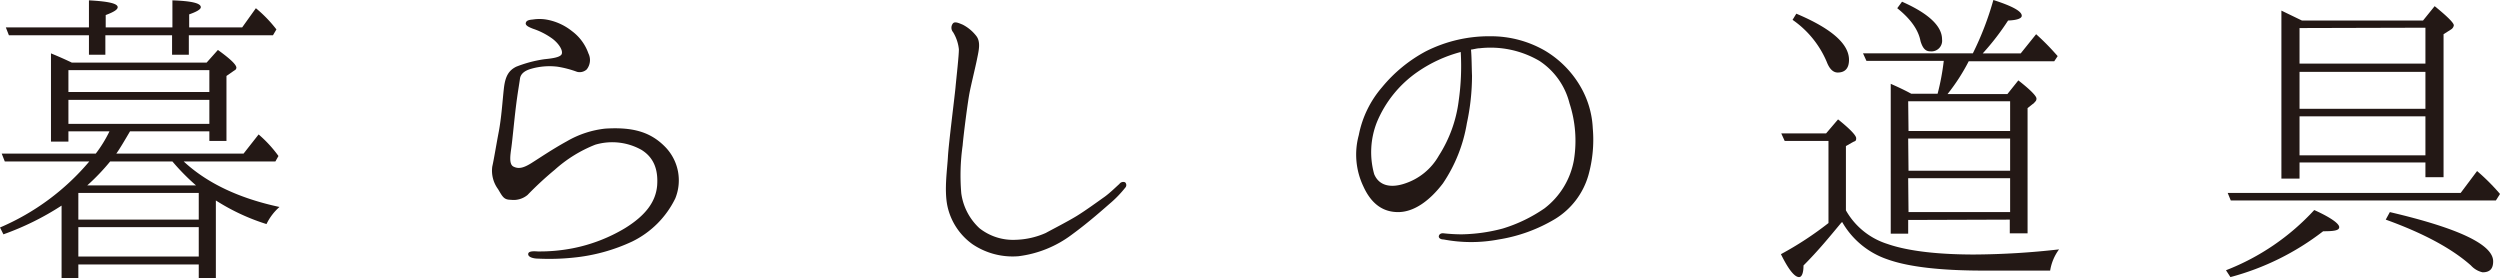<svg xmlns="http://www.w3.org/2000/svg" width="365.4" height="40.65" viewBox="0 0 365.4 40.65"><defs><style>.cls-1{fill:#231815;}</style></defs><g id="レイヤー_2" data-name="レイヤー 2"><g id="text"><path class="cls-1" d="M11.45,38.65v2H9V30.05A40.38,40.38,0,0,1,.5,34.25l-.5-1A35.07,35.07,0,0,0,13.05,23.6H.7L.25,22.45H14A19,19,0,0,0,16,19.2H10v1.5H7.45V7.8c.85.35,1.9.8,3.05,1.35H30.2L31.85,7.3c1.8,1.3,2.7,2.15,2.7,2.6a.47.47,0,0,1-.3.4l-1.15.8v9.5H30.6V19.2H19c-.85,1.45-1.5,2.55-2,3.25h18.6l2.2-2.8a18.09,18.09,0,0,1,2.9,3.15l-.45.8H26.85c3.45,3.2,8.15,5.4,14,6.65a7.91,7.91,0,0,0-1.9,2.5,30.9,30.9,0,0,1-7.4-3.45V40.65h-2.5v-2ZM13,5.15H1.3L.85,4H13V.05c2.8.15,4.2.45,4.2,1,0,.35-.55.7-1.75,1.15V4h9.75V.05c2.75.1,4.15.4,4.15,1,0,.3-.55.65-1.7,1.05V4h7.75l2-2.8a19.09,19.09,0,0,1,3,3.1l-.5.85H27.6V8H25.15V5.15H15.4V8H13ZM10,13.45H30.6v-3.2H10Zm0,4.65H30.6V14.6H10Zm1.45,14h17.6V28.2H11.45Zm0,5.4h17.6v-4.3H11.45ZM28.65,27.1a32.39,32.39,0,0,1-3.45-3.5H16.1a31.16,31.16,0,0,1-3.35,3.5Z"/><path class="cls-1" d="M96.05,27.1c.15-2.1-.35-4-2.3-5.2A8.75,8.75,0,0,0,87,21.15a19.55,19.55,0,0,0-5.9,3.65,49,49,0,0,0-4,3.7,3.19,3.19,0,0,1-2.45.7c-1,0-1.2-.45-1.85-1.55a4.54,4.54,0,0,1-.85-3.3c.25-1.1.55-3,.95-5.1s.55-4.6.75-6.35.7-2.6,1.8-3.15a18.33,18.33,0,0,1,4.15-1.1c1-.1,2.3-.25,2.5-.75s-.35-1.45-1.3-2.2A10.37,10.37,0,0,0,77.9,4.2c-.5-.2-1.15-.45-1.05-.85s.55-.45,1.05-.5a6.22,6.22,0,0,1,1.9,0,8.25,8.25,0,0,1,3.8,1.7A6.89,6.89,0,0,1,86,7.8a2.19,2.19,0,0,1-.25,2.35,1.52,1.52,0,0,1-1.4.35,15.14,15.14,0,0,0-2.85-.75,9.68,9.68,0,0,0-3.85.3c-.9.25-1.55.7-1.65,1.45s-.35,2.1-.6,4.15-.5,4.75-.65,5.85-.4,2.5.3,2.85,1.4.25,2.6-.5,3.1-2.05,5.2-3.2a14.17,14.17,0,0,1,5.6-1.85c4-.25,6.65.45,8.85,2.75A7,7,0,0,1,98.7,29a13.66,13.66,0,0,1-6.3,6.3,26.29,26.29,0,0,1-8.55,2.35,34,34,0,0,1-5.2.15c-.65,0-1.45-.2-1.45-.65s.7-.45,1.4-.4a25.24,25.24,0,0,0,5.05-.45,23.73,23.73,0,0,0,7.7-2.95C94.35,31.5,95.85,29.5,96.05,27.1Z"/><path class="cls-1" d="M139.65,12.85c.15-1.65.5-4.65.5-5.65a6,6,0,0,0-.85-2.5,1,1,0,0,1,0-1.3c.3-.3.9,0,1.4.2a6,6,0,0,1,1.95,1.6c.75.9.4,2.2.15,3.45s-.85,3.65-1.1,4.95-.85,5.9-1,7.65a31.25,31.25,0,0,0-.2,7,8.51,8.51,0,0,0,2.65,5.1,7.91,7.91,0,0,0,5.3,1.7,11.62,11.62,0,0,0,4.4-1c1-.55,3.25-1.7,4.55-2.5s3.15-2.15,4-2.75,1.95-1.7,2.2-1.9a.69.69,0,0,1,.85-.25.56.56,0,0,1,0,.8,16.19,16.19,0,0,1-2,2.1c-1.05.9-3.2,2.85-5.8,4.75a16.28,16.28,0,0,1-7.8,3.15,10.49,10.49,0,0,1-6.7-1.75A9.24,9.24,0,0,1,138.45,30c-.45-2.35,0-5.25.1-7.1S139.5,14.4,139.65,12.85Z"/><path class="cls-1" d="M232.8,18.75a19.22,19.22,0,0,1-.65,6.9A11.07,11.07,0,0,1,227.3,32a23.13,23.13,0,0,1-8.25,3A21.5,21.5,0,0,1,211,35c-.5,0-.75-.25-.7-.5s.3-.45.7-.4a24.33,24.33,0,0,0,2.65.15,24.82,24.82,0,0,0,6-.85,22,22,0,0,0,6.1-2.95,11.38,11.38,0,0,0,4.3-7.1,17.65,17.65,0,0,0-.65-8.25A10.44,10.44,0,0,0,225,8.9a14.14,14.14,0,0,0-8.7-1.85c-.4,0-.85.15-1.3.2.1,1,.1,2.6.15,3.85A33.1,33.1,0,0,1,214.4,18a22.15,22.15,0,0,1-3.5,8.8c-1.9,2.5-4.2,4.2-6.55,4.2s-4-1.35-5.1-3.8a10.78,10.78,0,0,1-.65-7.45A15.07,15.07,0,0,1,202,12.75a21.22,21.22,0,0,1,6.4-5.25,20.47,20.47,0,0,1,9.45-2.2,15.76,15.76,0,0,1,7.95,2.1A14.64,14.64,0,0,1,231,12.65,13.31,13.31,0,0,1,232.8,18.75ZM213.5,7.6a20.11,20.11,0,0,0-6.3,2.9,16.73,16.73,0,0,0-5.95,7.35,11.92,11.92,0,0,0-.4,7.6c.7,1.7,2.4,2.05,4.4,1.4a8.88,8.88,0,0,0,5.05-4.1,19.26,19.26,0,0,0,2.9-8A35.83,35.83,0,0,0,213.5,7.6Z"/><path class="cls-1" d="M269,32.7c-1.5,1.8-3.2,3.9-5.4,6.1,0,1.1-.25,1.7-.65,1.7-.65,0-1.55-1.1-2.65-3.35a48.86,48.86,0,0,0,6.95-4.55v-12h-6.4l-.5-1.1h6.55l1.75-2.05c1.75,1.4,2.65,2.35,2.65,2.75s-.1.4-.45.55l-1.05.6v9.4a10.63,10.63,0,0,0,6.05,4.9c2.85,1,7.15,1.55,12.7,1.55a114.64,114.64,0,0,0,12.4-.75,7.1,7.1,0,0,0-1.3,3.1h-9.75c-6.3,0-11-.55-14.05-1.65a12.09,12.09,0,0,1-6.6-5.45A1.33,1.33,0,0,0,269,32.7ZM262.55,2c5.1,2.15,7.7,4.4,7.7,6.75,0,1.2-.55,1.85-1.65,1.85-.65,0-1.2-.5-1.6-1.55A14.17,14.17,0,0,0,262,2.9ZM278.9,32.15v2h-2.55V12.25c.9.4,1.9.85,3,1.45h3.85a34.65,34.65,0,0,0,.9-4.8H272.8l-.5-1.1h16.05a44.17,44.17,0,0,0,3-7.8c2.8.9,4.15,1.65,4.15,2.3,0,.4-.7.65-2,.7a36.9,36.9,0,0,1-3.7,4.8h5.55L297.6,5a34.39,34.39,0,0,1,2.7,2.7l.45.5-.5.75h-12.5a28.64,28.64,0,0,1-3.1,4.8h8.75l1.6-2c1.8,1.4,2.65,2.3,2.65,2.65s-.15.4-.35.65l-.95.75V34.1h-2.6v-2ZM278,.25c3.85,1.7,5.85,3.55,5.85,5.5a1.56,1.56,0,0,1-1.75,1.75C281.4,7.5,281,7,280.7,6c-.3-1.6-1.4-3.2-3.4-4.8Zm.95,18.9h14.85V14.8H278.9Zm0,5.8h14.85v-4.7H278.9Zm0,6.05h14.85V26.05H278.9Z"/><path class="cls-1" d="M325.35,39.5a34.43,34.43,0,0,0,12.9-8.8c2.45,1.1,3.65,2,3.65,2.5s-.8.6-2.35.6A38.2,38.2,0,0,1,326,40.5Zm34.3-11.3,2.4-3.2a30.23,30.23,0,0,1,3.35,3.35l-.6.95H326.05l-.45-1.1ZM336.45,3h17.7L355.85.9c1.85,1.5,2.8,2.45,2.8,2.8a.86.86,0,0,1-.4.6l-1.1.7V25.9H354.5V23.75H336.1V26.1h-2.65V1.55Zm-.35,1.1V9.3h18.4V4.05Zm18.4,11.8v-5.4H336.1v5.4Zm0,6.8V17H336.1v5.7ZM349.3,31c10.05,2.35,15.1,4.75,15.1,7.2,0,1.1-.5,1.6-1.55,1.6a3.29,3.29,0,0,1-1.7-1c-2.75-2.45-6.9-4.7-12.45-6.7Z"/></g></g></svg>